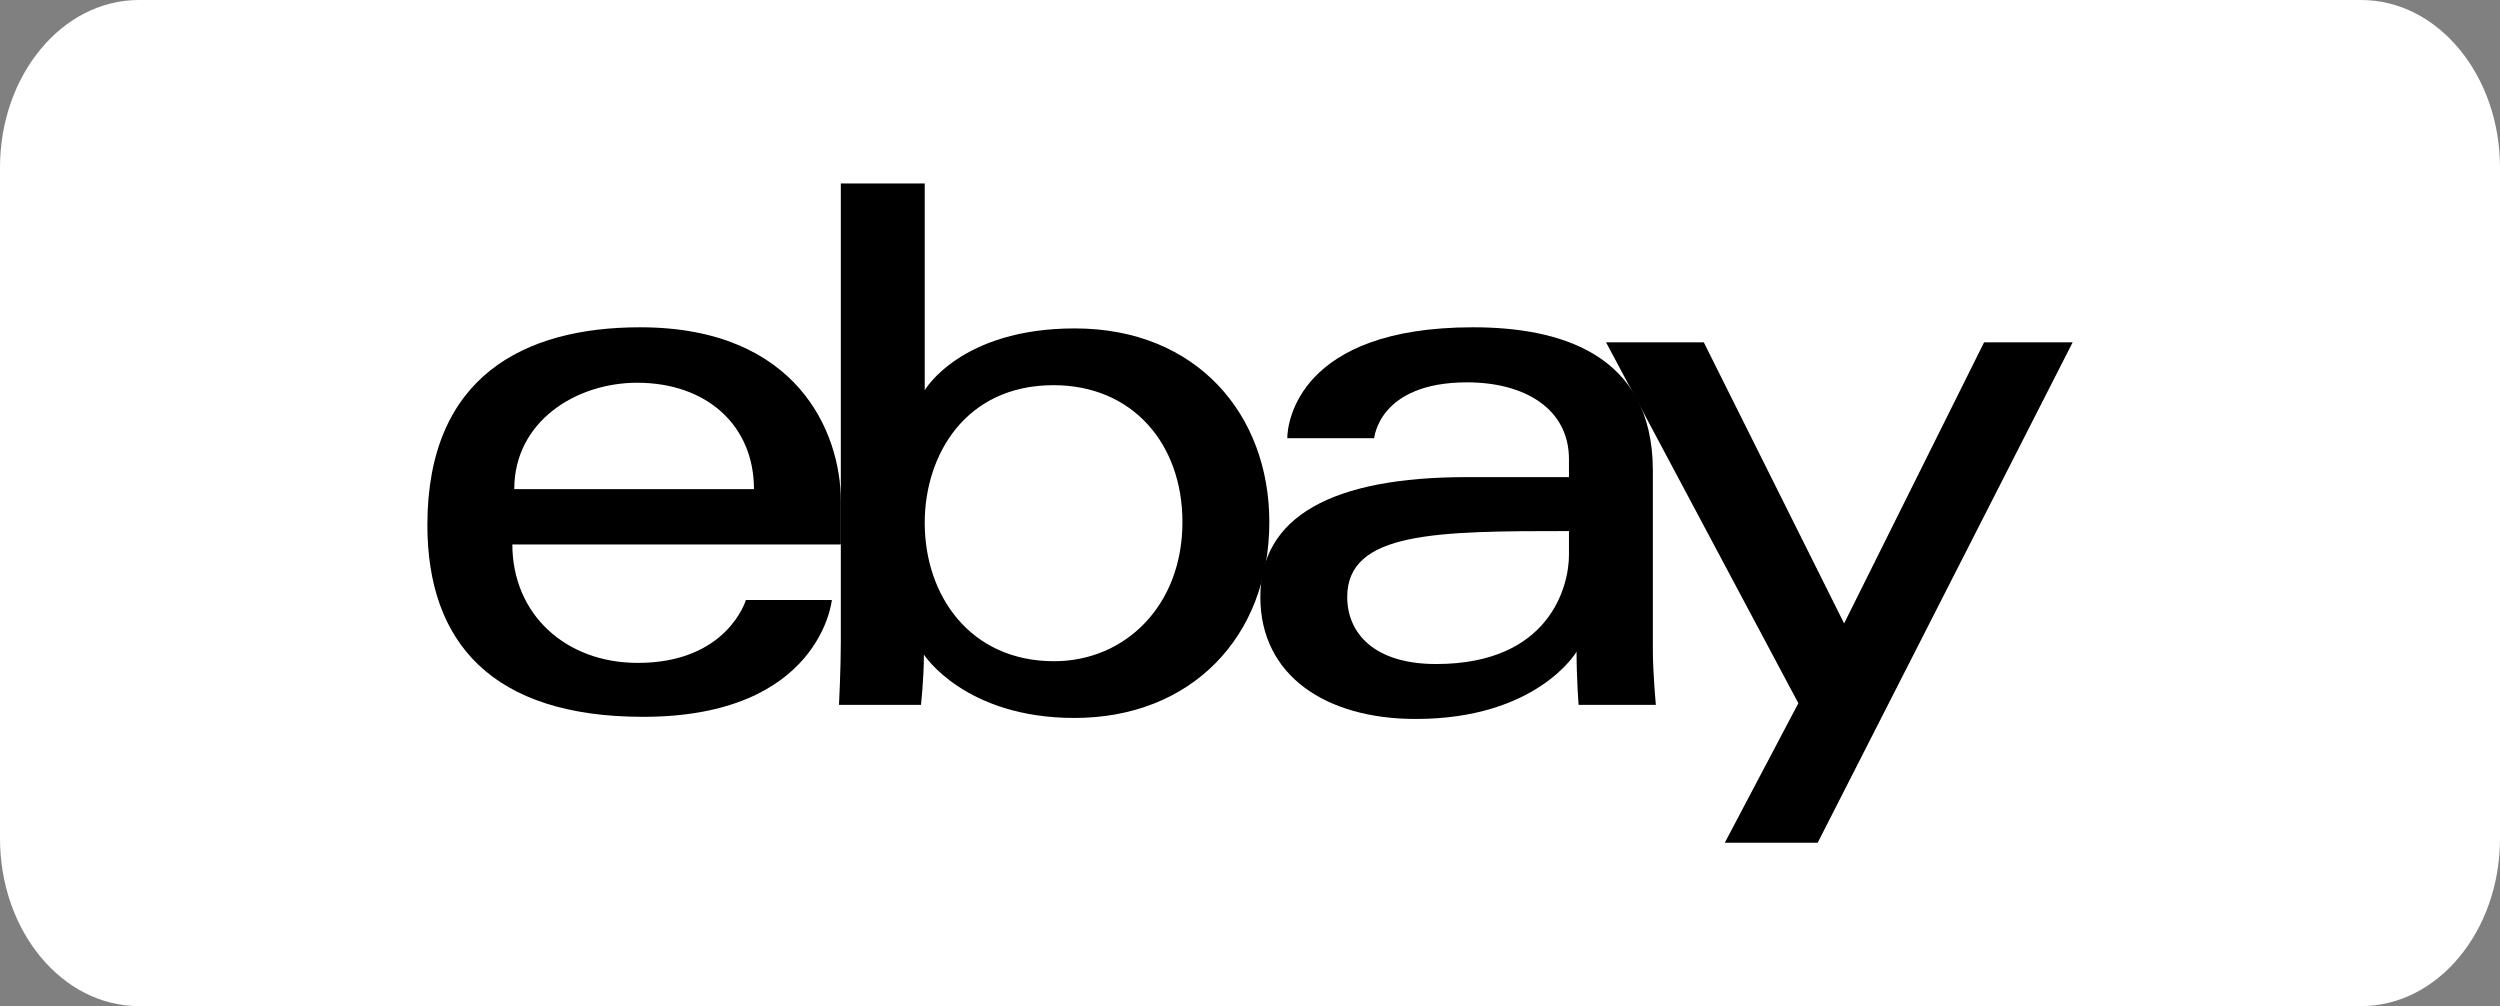 <svg width="82" height="33" viewBox="0 0 82 33" fill="none" xmlns="http://www.w3.org/2000/svg">
<rect x="0" y="0" width="82" height="33" fill="#808080" stroke="none"/>
<g clip-path="url(#clip0_3348_23323)">
<path d="M77.444 0H4.556C2.04 0 0 2.462 0 5.5V27.5C0 30.538 2.04 33 4.556 33H77.444C79.96 33 82 30.538 82 27.5V5.5C82 2.462 79.96 0 77.444 0Z" fill="white"/>
<g clip-path="url(#clip1_3348_23323)">
<path d="M20.995 10.735C17.189 10.735 14.018 12.35 14.018 17.222C14.018 21.081 16.15 23.512 21.094 23.512C26.913 23.512 27.285 19.679 27.285 19.679H24.466C24.466 19.679 23.862 21.743 20.922 21.743C18.527 21.743 16.805 20.125 16.805 17.858H27.58V16.436C27.58 14.193 26.157 10.735 20.995 10.735ZM20.897 12.554C23.176 12.554 24.73 13.95 24.73 16.043H16.868C16.868 13.821 18.896 12.554 20.897 12.554Z" fill="black"/>
<path d="M27.579 6.018V21.066C27.579 21.92 27.519 23.119 27.519 23.119H30.208C30.208 23.119 30.304 22.258 30.304 21.47C30.304 21.47 31.633 23.549 35.245 23.549C39.05 23.549 41.634 20.908 41.634 17.124C41.634 13.604 39.26 10.772 35.252 10.772C31.498 10.772 30.331 12.8 30.331 12.8V6.018H27.579ZM34.557 12.634C37.141 12.634 38.784 14.551 38.784 17.124C38.784 19.883 36.886 21.688 34.576 21.688C31.819 21.688 30.331 19.535 30.331 17.148C30.331 14.925 31.666 12.634 34.557 12.634Z" fill="black"/>
<path d="M48.317 10.735C42.591 10.735 42.223 13.871 42.223 14.372H45.074C45.074 14.372 45.223 12.541 48.12 12.541C50.003 12.541 51.462 13.403 51.462 15.06V15.649H48.12C43.684 15.649 41.339 16.947 41.339 19.581C41.339 22.172 43.506 23.582 46.434 23.582C50.425 23.582 51.711 21.377 51.711 21.377C51.711 22.255 51.778 23.119 51.778 23.119H54.312C54.312 23.119 54.214 22.047 54.214 21.362V15.438C54.214 11.553 51.08 10.735 48.317 10.735ZM51.462 17.419V18.205C51.462 19.23 50.829 21.78 47.104 21.78C45.064 21.78 44.189 20.762 44.189 19.581C44.189 17.432 47.135 17.419 51.462 17.419Z" fill="black"/>
<path d="M52.679 11.229H55.885L60.487 20.448L65.078 11.229H67.983L59.62 27.642H56.573L58.986 23.066L52.679 11.229Z" fill="black"/>
</g>
</g>
<defs>
<clipPath id="clip0_3348_23323">
<rect width="82" height="33" fill="white"/>
</clipPath>
<clipPath id="clip1_3348_23323">
<rect width="54" height="21.658" fill="white" transform="translate(14 6)"/>
</clipPath>
</defs>
</svg>
